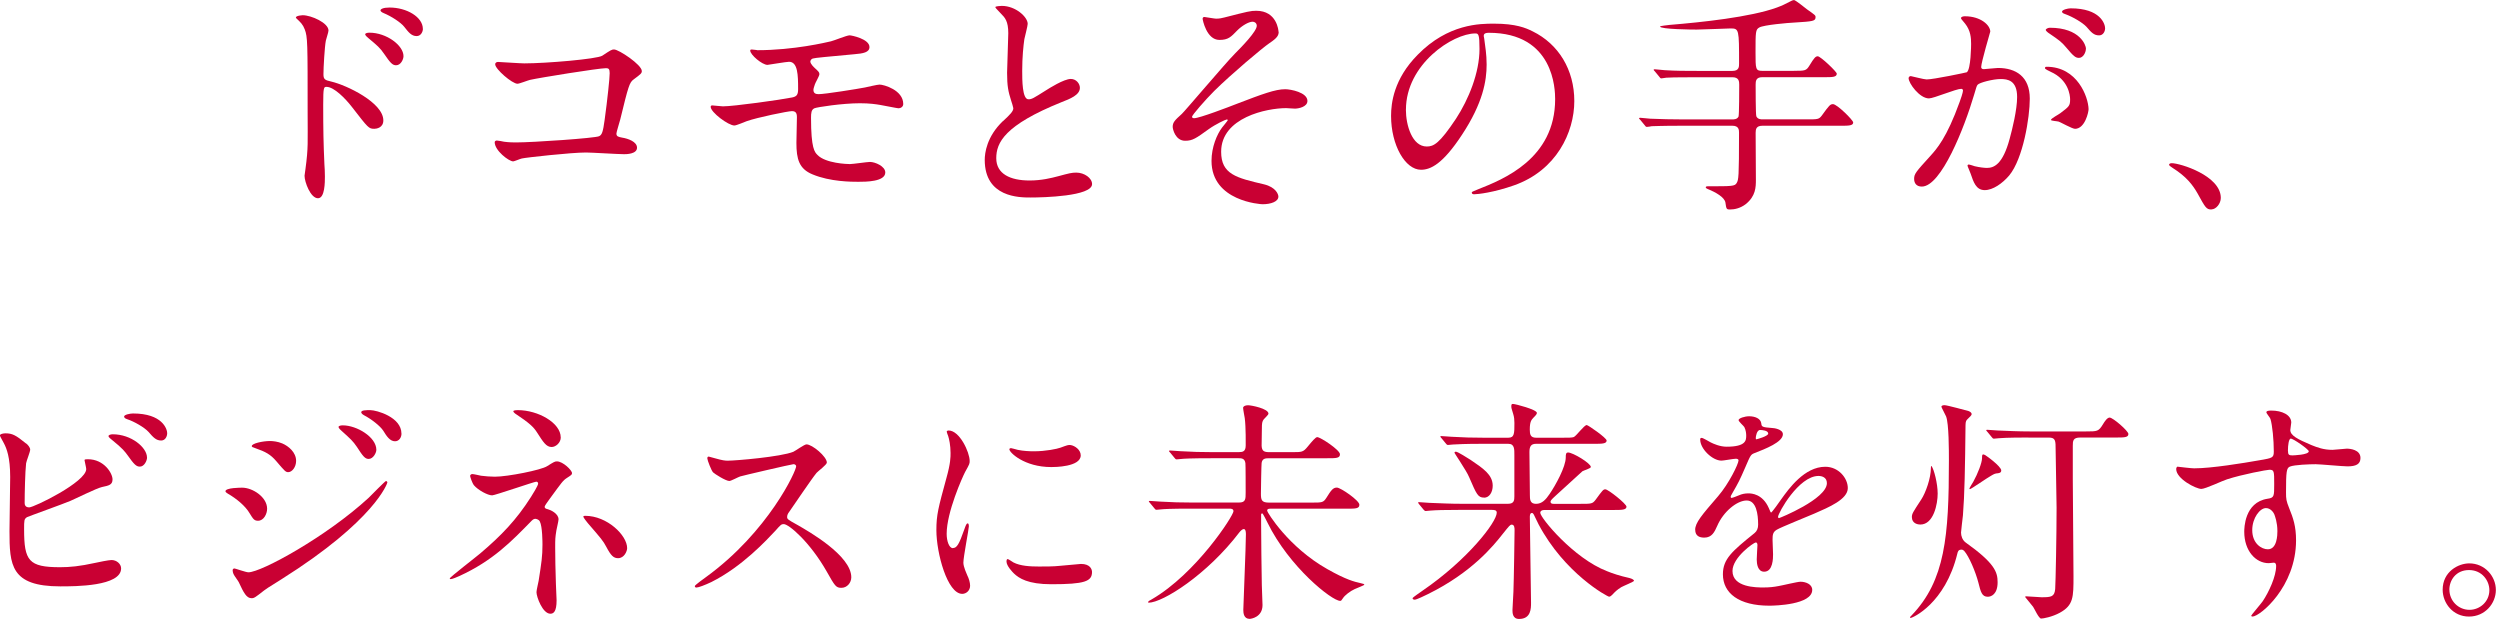 <?xml version="1.0" encoding="UTF-8"?><svg id="_レイヤー_2" xmlns="http://www.w3.org/2000/svg" viewBox="0 0 501 124.06"><defs><style>.cls-1{fill:#c90033;}.cls-2{fill:none;}</style></defs><g id="_レイヤー_1-2"><g><rect class="cls-2" width="501" height="124"/><g><path class="cls-1" d="m60.65,3.05c1.73,0,5.18,1.54,5.18,3.07,0,.34-.48,1.73-.53,2.02-.24,1.2-.48,5.42-.48,6.72,0,1.01.24,1.2,1.58,1.49,3.07.72,10.42,4.22,10.42,7.78,0,1.49-1.39,1.68-1.78,1.68-1.15,0-1.2-.1-4.51-4.37-1.34-1.73-3.6-4.03-5.09-4.03-.53,0-.67,0-.67,3.55,0,5.09.05,7.63.24,11.95.05.53.1,1.73.1,2.45,0,1.15,0,4.37-1.39,4.37-1.49,0-2.69-3.26-2.69-4.51,0-.19.19-1.2.19-1.39.58-4.32.43-5.23.43-11.14,0-14.21,0-15.27-.58-16.8-.38-1.01-.86-1.44-1.68-2.21-.05-.05-.1-.14-.1-.19.1-.38,1.3-.43,1.34-.43Zm20.21,8.21c0,.62-.53,1.82-1.49,1.82-.72,0-1.15-.48-2.4-2.3-.82-1.2-1.34-1.63-3.12-3.12-.19-.14-.67-.58-.67-.77,0-.24.43-.34.86-.34,3.41,0,6.82,2.54,6.82,4.7Zm3.89-5.47c0,.53-.38,1.44-1.25,1.44-1.06,0-1.63-.77-2.5-1.87-.67-.86-2.59-2.11-4.13-2.74-.48-.19-.62-.43-.62-.53,0-.29.58-.58,1.82-.58,3.46,0,6.67,1.92,6.67,4.27Z"/><path class="cls-1" d="m105.1,12.7c4.32,0,14.54-.86,15.6-1.54,1.73-1.15,1.92-1.25,2.35-1.25.96,0,5.57,3.07,5.57,4.32,0,.43-.14.58-1.63,1.68-.86.62-1.06,1.34-2.69,8.02-.1.43-.77,2.54-.77,2.83,0,.62.43.67,1.15.82,1.2.19,2.98.82,2.98,2.02,0,1.3-2.21,1.3-2.59,1.3-1.2,0-6.53-.34-7.63-.34-2.98,0-12.1,1.01-12.87,1.2-.29.05-1.49.58-1.73.58-.86,0-3.7-2.16-3.7-3.84,0-.19.19-.34.43-.34s1.25.19,1.44.24c1.06.14,1.87.14,2.45.14,3.31,0,15.89-.86,16.61-1.25.58-.29.77-.86,1.1-3.26.58-4.22,1.01-8.4,1.01-9.36,0-.82-.19-1.01-.72-1.01-1.49,0-13.39,1.92-15.26,2.35-.43.1-2.11.77-2.5.77-1.06,0-4.46-2.93-4.46-3.89,0-.38.34-.48.58-.48.29,0,4.46.29,5.28.29Z"/><path class="cls-1" d="m151.69,10.06c7.49,0,13.92-1.58,14.83-1.78.62-.14,3.17-1.2,3.74-1.2.38,0,3.98.72,3.98,2.35,0,1.06-1.25,1.3-3.07,1.44-5.18.48-7.92.72-8.3.86-.34.1-.48.48-.48.58,0,.53.77,1.2.91,1.34.67.62.91.82.91,1.2s-.82,1.73-.91,2.06c-.14.43-.29.86-.29,1.1,0,.62.38.86,1.01.86,1.3,0,7.87-1.06,9.31-1.34.48-.1,2.5-.58,2.93-.58.86,0,4.75,1.1,4.75,3.89,0,.58-.53.86-.96.86-.24,0-3.07-.58-3.65-.67-.82-.14-2.11-.34-4.08-.34-3.46,0-8.59.77-9.12,1.01-.62.29-.67.96-.67,1.92,0,6.14.72,6.86,1.3,7.44,1.63,1.68,5.95,1.82,6.48,1.82.62,0,3.46-.43,4.03-.43,1.01,0,3.07.86,3.07,2.11,0,1.87-3.94,1.87-5.42,1.87-1.3,0-5.62,0-9.17-1.49-2.69-1.1-3.22-3.07-3.22-6.29,0-.19.1-4.37.1-5.18s-.24-1.2-1.01-1.2-6.91,1.25-9.07,2.02c-.38.14-2.06.86-2.45.86-1.2,0-4.75-2.64-4.75-3.74,0-.1.05-.29.29-.29s1.82.19,2.16.19c2.16,0,11.47-1.3,13.87-1.78.91-.19,1.2-.53,1.2-1.68,0-2.78-.05-5.47-1.82-5.47-.53,0-4.18.62-4.32.62-1.06,0-3.46-2.02-3.46-2.88,0-.1.1-.19.14-.19.19-.05,1.01.1,1.2.1Z"/><path class="cls-1" d="m201.01,24.27c1.44-1.34,2.06-1.97,2.06-2.59,0-.14-.34-1.25-.43-1.49-.58-1.82-.82-2.93-.82-5.62,0-1.1.24-6.67.24-7.92,0-2.4-.67-3.12-1.44-3.89-1.01-1.06-1.15-1.2-1.15-1.34,0-.19,1.15-.24,1.3-.24,2.74,0,5.18,2.21,5.18,3.6,0,.43-.58,2.59-.67,3.07-.19,1.34-.43,3.55-.43,6.34,0,1.82,0,5.71,1.25,5.71.67,0,.96-.19,3.55-1.82.53-.34,3.55-2.26,4.94-2.26,1.1,0,1.82.96,1.82,1.78,0,1.44-1.97,2.21-3.7,2.88-11.42,4.61-13.06,8.11-13.06,11.23s2.78,4.46,6.67,4.46c2.4,0,4.32-.48,5.76-.86,2.16-.58,2.69-.72,3.6-.72,1.63,0,3.17,1.1,3.17,2.3,0,2.45-9.79,2.69-12.34,2.69-2.21,0-9.17,0-9.17-7.54,0-1.34.38-4.66,3.65-7.78Z"/><path class="cls-1" d="m256.25,6.36c0,.72-.29,1.25-1.82,2.26-1.49,1.01-7.63,6.19-11.09,9.6-1.78,1.78-4.46,4.85-4.46,5.18,0,.19.19.29.43.29,1.06,0,6.96-2.26,8.54-2.88,5.14-1.97,7.73-2.93,9.7-2.93,1.06,0,4.46.62,4.46,2.35,0,1.2-1.82,1.54-2.5,1.54-.29,0-1.54-.1-1.78-.1-3.84,0-13.01,1.87-13.01,8.74,0,4.51,3.02,5.23,8.59,6.53,2.4.58,2.88,2.02,2.88,2.45,0,1.01-1.49,1.54-3.17,1.54-.34,0-10.23-.58-10.23-8.69,0-2.78,1.1-5.33,2.11-6.67.19-.24,1.15-1.39,1.15-1.49,0-.05-.05-.14-.19-.14-.24,0-2.26.96-3.6,1.92-2.59,1.87-3.26,2.35-4.75,2.35-1.97,0-2.5-2.35-2.5-2.78,0-.91.43-1.34,1.82-2.59.43-.34,8.83-10.27,10.61-12.05,1.49-1.49,4.42-4.51,4.42-5.62,0-.53-.43-.82-.82-.82-.82,0-2.16.82-3.07,1.73-1.3,1.34-1.82,1.92-3.6,1.92-2.59,0-3.36-4.08-3.36-4.22s.05-.38.34-.38c.14,0,2.02.34,2.35.34.62,0,1.2-.1,1.68-.24,4.7-1.2,5.23-1.34,6.38-1.34,4.13,0,4.46,3.94,4.46,4.22Z"/><path class="cls-1" d="m297.34,7.23c0,.14.1.34.1.53.19,1.54.48,3.07.48,5.18,0,3.22-.72,7.68-4.94,14.07-3.84,5.86-6.29,7.01-8.21,7.01-3.17,0-6-4.94-6-10.8,0-2.54.53-7.39,5.33-12.24,6.1-6.24,12.53-6.24,15.31-6.24,4.37,0,6.38.86,7.73,1.54,5.18,2.54,8.35,7.68,8.35,13.97s-3.6,13.92-12.1,16.9c-4.08,1.44-7.25,1.78-7.97,1.78-.19,0-.48-.05-.48-.34,0-.14.1-.19,1.3-.67,4.99-1.97,15.41-6.1,15.41-18.05,0-1.87-.19-13.3-13.3-13.3-.96,0-1.01.38-1.01.67Zm-15.6,14.74c0,3.12,1.25,7.39,4.18,7.39,1.39,0,2.54-.58,5.86-5.57,2.54-3.89,4.71-9.22,4.71-13.97,0-2.88-.19-3.12-.82-3.12-4.56,0-13.92,6.19-13.92,15.27Z"/><path class="cls-1" d="m359.48,14.19c2.26,0,2.49,0,3.15-1.08.94-1.55,1.22-1.83,1.65-1.83.56,0,3.81,3.1,3.81,3.48,0,.71-.89.71-2.49.71h-12.45c-1.27,0-1.32.8-1.32,1.5,0,.56,0,6.06.14,6.34.28.61.94.61,1.22.61h8.88c2.21,0,2.44,0,3.01-.75,1.5-2.07,1.69-2.3,2.26-2.3.8,0,4.04,3.2,4.04,3.67,0,.66-.94.66-2.49.66h-15.7c-1.22,0-1.36.66-1.36,1.41,0,1.5.05,8.04.05,9.4,0,1.55-.05,3.29-2.02,4.89-1.17.89-2.35,1.08-3.15,1.08-.75,0-.75-.09-.94-1.41-.19-1.03-1.88-2.02-3.52-2.68-.14-.05-.42-.19-.42-.33,0-.23.28-.23.42-.23,4.89,0,5.4,0,5.78-.66s.47-1.08.47-10.06c0-.52,0-1.41-1.32-1.41h-10.25c-4.09,0-5.45.09-5.92.09-.14.05-.85.14-.99.14-.19,0-.28-.14-.42-.33l-.89-1.08c-.19-.19-.24-.23-.24-.28,0-.09.09-.14.19-.14.33,0,1.79.19,2.07.19,2.3.09,4.23.14,6.44.14h10.01c.28,0,.94,0,1.22-.56.14-.28.14-5.78.14-6.39,0-.66-.05-1.5-1.36-1.5h-7.33c-4.09,0-5.45.05-5.92.09-.14,0-.85.14-.99.14-.19,0-.28-.14-.42-.33l-.89-1.08c-.09-.09-.24-.24-.24-.28,0-.09.09-.14.19-.14.33,0,1.79.19,2.07.19,2.3.14,4.23.14,6.44.14h7.1c1.32,0,1.32-.85,1.32-1.46,0-6.86,0-7.05-1.69-7.05-.52,0-5.73.23-6.81.23-.75,0-7.33-.05-7.33-.61,0-.14,1.6-.28,1.93-.33,6.34-.52,16.17-1.55,21.48-3.48,1.13-.42,1.5-.61,2.96-1.36.09-.05.33-.14.47-.14.28,0,2.21,1.55,2.63,1.88,1.6,1.13,1.69,1.18,1.69,1.55,0,.8-.52.85-4.23,1.08-1.17.05-6.16.47-7.05.99-.75.42-.75.89-.75,4.98,0,3.34,0,3.71,1.36,3.71h6.34Z"/><path class="cls-1" d="m382.49,15.63c0-.19.19-.38.43-.38.14,0,2.64.67,3.17.67,1.39,0,7.97-1.39,8.06-1.44.82-.58.86-5.42.86-5.66,0-1.25-.1-2.69-1.2-4.08-.72-.86-.82-.96-.82-1.1,0-.34.58-.38.77-.38,3.22,0,5.09,1.82,5.09,3.07,0,.05-1.82,6.19-1.82,7.1,0,.29.19.43.53.43.24,0,2.45-.24,2.83-.24,3.6,0,6.38,1.73,6.38,6.14,0,3.79-1.34,12.05-4.13,15.41-1.34,1.58-3.26,2.93-4.9,2.93-1.78,0-2.26-1.68-2.83-3.31-.1-.34-.62-1.44-.62-1.58s.1-.24.24-.24c.19,0,1.06.29,1.2.34,1.01.24,1.97.34,2.45.34,1.39,0,3.17-.67,4.56-5.86.53-1.92,1.49-5.81,1.49-8.35,0-3.36-1.92-3.6-3.31-3.6-1.54,0-4.27.72-4.61,1.15-.19.24-.24.43-.72,2.06-1.92,6.53-6.58,18.34-10.46,18.34-1.06,0-1.54-.67-1.54-1.54,0-1.01.34-1.39,3.22-4.56,1.3-1.44,3.31-3.65,5.9-10.85.19-.48.67-1.92.67-2.26,0-.14-.05-.38-.34-.38-1.06,0-5.52,1.92-6.48,1.92-1.87,0-4.08-3.02-4.08-4.08Zm33.32,10.18c-.53,0-2.74-1.25-3.26-1.44-.34-.1-1.54-.14-1.54-.34,0-.29,1.58-1.1,1.87-1.34,1.78-1.34,1.97-1.49,1.97-2.78,0-.82-.34-3.94-3.89-5.52-.38-.19-1.15-.53-1.15-.72,0-.29.19-.29.34-.29,6.14,0,8.35,6.05,8.4,8.5,0,.58-.72,3.94-2.74,3.94Zm2.21-16.08c0,.82-.58,1.87-1.39,1.87-.67,0-1.06-.29-2.54-2.06-.96-1.15-1.44-1.49-3.41-2.83-.24-.14-.72-.53-.72-.72,0-.14.38-.43.82-.43,6.14,0,7.25,3.6,7.25,4.18Zm3.84-4.03c0,.58-.38,1.39-1.2,1.39-1.06,0-1.58-.62-2.54-1.73-.77-.82-2.69-1.97-4.27-2.54-.48-.14-.62-.34-.62-.48,0-.38,1.15-.67,1.73-.67,5.95,0,6.91,3.12,6.91,4.03Z"/><path class="cls-1" d="m443.17,41.98c-1.01,0-1.2-.34-2.78-3.22-.96-1.68-2.21-3.36-5.04-5.14-.14-.1-.67-.43-.67-.58s.14-.34.53-.34c1.68,0,9.84,2.5,9.84,6.96,0,1.15-.96,2.3-1.87,2.3Z"/><path class="cls-1" d="m5.23,88.86c.34.24.82.82.82,1.25s-.77,2.3-.82,2.74c-.19,1.68-.29,5.95-.29,7.97,0,.29.1.86.91.86.96,0,11.43-5.09,11.43-7.68,0-.29-.34-1.63-.34-1.78,0-.19.34-.19.67-.19,3.26,0,4.94,2.83,4.94,4.03,0,1.1-.72,1.25-2.11,1.54-1.1.24-5.42,2.4-6.34,2.78-1.34.58-8.45,3.12-8.69,3.26-.58.38-.58.62-.58,2.45,0,6.29.91,7.58,7.2,7.58,2.02,0,3.94-.19,7.01-.86.62-.14,2.74-.58,3.31-.58,1.01,0,1.92.77,1.92,1.68,0,3.6-9.22,3.6-12.19,3.6-9.94,0-10.18-4.27-10.18-11.09,0-1.73.14-9.26.14-10.85,0-3.94-.72-5.71-1.25-6.72-.72-1.34-.82-1.49-.82-1.58,0-.29.67-.43,1.1-.43,1.39,0,2.06.34,4.13,2.02Zm24.24,2.83c0,.58-.53,1.82-1.44,1.82-.72,0-1.15-.43-2.45-2.26-.53-.72-.91-1.3-3.17-3.12-.19-.14-.67-.53-.67-.72,0-.24.43-.38.86-.38,3.7,0,6.86,2.64,6.86,4.66Zm4.03-4.85c0,.62-.38,1.44-1.2,1.44-1.01,0-1.58-.62-2.54-1.73-.82-.91-2.93-2.11-4.27-2.54-.48-.14-.62-.38-.62-.53,0-.38,1.2-.62,1.78-.62,5.9,0,6.86,3.12,6.86,3.98Z"/><path class="cls-1" d="m53.53,101.96c0,1.01-.67,2.4-1.82,2.4-.72,0-.96-.29-1.68-1.49-.86-1.49-2.69-2.98-4.37-3.94-.14-.1-.48-.29-.48-.48,0-.72,3.07-.72,3.36-.72,2.06,0,4.99,1.87,4.99,4.22Zm-5.66,14.74c-.14-.29-.91-1.3-1.01-1.54-.19-.34-.24-.72-.24-.86,0-.29.19-.38.38-.38.14,0,2.3.77,2.78.77,2.59,0,15.65-7.15,24.1-14.93.53-.53,3.31-3.36,3.46-3.36.1,0,.29.1.29.29,0,.1-2.4,7.54-21.22,19.39-2.93,1.82-3.12,1.97-3.5,2.26-1.78,1.39-1.97,1.54-2.5,1.54-1.01,0-1.58-1.1-2.54-3.17Zm11.47-24.34c0,1.25-.82,2.26-1.58,2.26-.53,0-.72-.24-2.4-2.21-1.15-1.34-2.11-1.87-4.18-2.59-.67-.24-.72-.24-.72-.43,0-.53,2.21-1.01,3.65-1.01.58,0,1.54.1,2.45.48,1.25.53,2.78,1.78,2.78,3.5Zm16.08-2.21c0,.58-.62,1.82-1.54,1.82-.72,0-1.15-.53-2.35-2.4-.82-1.2-1.25-1.58-3.07-3.22-.19-.14-.62-.58-.62-.77,0-.29.58-.34.86-.34,2.79,0,6.72,2.35,6.72,4.9Zm5.04-3.26c0,.77-.48,1.54-1.3,1.54-1.01,0-1.68-1.01-2.35-2.11-.62-.96-2.4-2.35-3.89-3.12-.43-.24-.53-.48-.53-.58,0-.43.96-.43,1.82-.43,1.25,0,6.24,1.39,6.24,4.7Z"/><path class="cls-1" d="m96.44,95.34c.77.1,1.87.19,2.74.19,2.54,0,9.31-1.34,10.46-2.11,1.39-.86,1.54-.96,1.97-.96,1.2,0,3.02,1.78,3.02,2.35,0,.29-.1.38-1.01.96-.82.53-1.01.86-3.41,4.13-.38.53-1.06,1.44-1.06,1.63,0,.38.29.43.67.53.53.14,2.11.86,2.11,2.02,0,.34-.38,1.87-.43,2.21-.24,1.49-.24,1.73-.24,3.5,0,1.2.05,5.14.14,7.1,0,.53.14,2.93.14,3.41,0,2.3-.62,2.69-1.25,2.69-1.54,0-2.78-3.36-2.78-4.32,0-.38.38-1.97.43-2.26.58-3.7.77-4.94.77-7.25,0-.38,0-3.65-.53-4.66-.24-.48-.86-.53-.91-.53-.24,0-.48.14-.72.38-4.03,4.13-7.78,8.02-14.5,11.09-.38.19-1.44.62-1.73.62-.1,0-.19-.05-.19-.14,0-.24,5.18-4.22,6.14-5.04,4.18-3.55,7.2-6.67,10.13-11.28.34-.53,1.44-2.3,1.44-2.69,0-.34-.29-.38-.38-.38-.38,0-8.3,2.74-8.83,2.74-.91,0-2.83-1.06-3.65-2.02-.38-.48-.77-1.73-.77-1.87,0-.19.19-.38.43-.38.29,0,1.54.29,1.78.34Zm15.94-7.68c0,1.06-1.01,1.92-1.82,1.92-1.1,0-1.68-.96-2.98-2.98-.62-.96-1.39-1.78-4.37-3.74-.1-.1-.34-.29-.34-.43,0-.24.72-.24.91-.24,4.03,0,8.59,2.54,8.59,5.47Zm13.3,22.18c0,.62-.58,2.02-1.82,2.02-.91,0-1.44-.53-2.35-2.26-.67-1.25-.96-1.58-3.7-4.75-.19-.24-.91-1.1-.91-1.34,0-.14.34-.14.38-.14,4.37,0,8.4,3.89,8.4,6.48Z"/><path class="cls-1" d="m158.98,93.03c-.34,0-10.42,2.35-10.66,2.45-.34.1-1.82.91-2.16.91-.72,0-2.98-1.44-3.26-1.73-.34-.34-1.15-2.45-1.15-2.78,0-.24.05-.38.29-.38.05,0,1.1.29,1.25.34,1.49.43,2.06.48,2.54.48,1.63,0,10.66-.77,13.15-1.78.43-.19,2.21-1.49,2.64-1.49,1.15,0,4.08,2.45,4.08,3.65,0,.43-1.78,1.73-2.06,2.06-.96,1.15-4.75,6.77-5.52,7.87-.19.24-.38.58-.38.96,0,.43.1.53,2.11,1.63,2.16,1.25,10.75,6.1,10.75,10.47,0,1.1-.86,2.11-1.97,2.11s-1.3-.34-2.98-3.31c-3.31-5.81-7.54-9.46-8.59-9.46-.48,0-.62.14-1.68,1.34-1.68,1.78-6.58,7.15-12.82,10.27-1.3.62-2.59,1.1-2.98,1.1-.1,0-.34,0-.34-.29,0-.19,1.92-1.58,2.21-1.78,12.53-9.07,18.24-21.51,18.1-22.27-.1-.38-.48-.38-.58-.38Z"/><path class="cls-1" d="m190.95,109.83c.82,0,1.25-.77,2.3-3.74.29-.82.43-1.2.67-1.2s.24.48.24.58c0,.53-1.1,6.14-1.1,7.3,0,.82.67,2.26.77,2.5.34.67.58,1.49.58,2.11,0,.96-.77,1.63-1.58,1.63-2.98,0-5.18-8.16-5.18-12.77,0-3.07.38-4.46,2.02-10.47.82-2.93.82-4.13.82-4.99,0-1.54-.29-2.83-.48-3.41-.05-.14-.29-.72-.29-.86s.19-.24.38-.24c2.21,0,4.22,4.37,4.22,6.1,0,.53,0,.58-.91,2.21-.53,1.01-3.7,8.06-3.7,12.39,0,1.44.48,2.88,1.25,2.88Zm27.89,4.8c0,1.87-1.44,2.45-8.16,2.45-4.7,0-6.48-1.2-7.49-2.16-.24-.24-1.49-1.49-1.49-2.4,0-.1,0-.48.24-.48.19,0,.96.58,1.15.67,1.39.72,3.36.82,5.14.82,1.25,0,2.98,0,4.18-.14.67-.05,4.03-.38,4.22-.38,1.82,0,2.21,1.06,2.21,1.63Zm-2.26-23.38c0,2.35-5.33,2.35-5.9,2.35-5.42,0-8.4-2.93-8.4-3.55,0-.1.05-.24.34-.24.14,0,.72.19,1.34.34,1.1.24,2.4.29,3.26.29,2.35,0,4.61-.48,5.28-.72,1.44-.53,1.58-.58,2.06-.53.86.14,2.02.96,2.02,2.06Z"/><path class="cls-1" d="m238.68,101.93c-4.14,0-5.45.09-5.92.14-.19,0-.85.09-.99.09-.19,0-.28-.09-.42-.28l-.89-1.08c-.19-.24-.24-.24-.24-.33,0-.05.09-.09.19-.09.33,0,1.79.14,2.07.14,2.3.14,4.23.19,6.44.19h9.35c1.36,0,1.36-.66,1.36-2.02,0-.85,0-5.64-.05-5.87-.14-.99-.8-.99-1.36-.99h-5.5c-4.09,0-5.45.09-5.92.14-.14,0-.85.09-.99.09-.19,0-.28-.09-.42-.28l-.89-1.08c-.19-.19-.23-.23-.23-.33,0-.05.09-.09.19-.09.33,0,1.79.14,2.07.14,2.3.14,4.23.19,6.44.19h5.26c.85,0,1.41-.14,1.41-1.36,0-.09.05-3.67-.19-5.45-.05-.33-.33-1.74-.33-2.07,0-.28.38-.52.99-.52s4.09.66,4.09,1.69c0,.24-.8.94-.94,1.13-.33.42-.38.8-.38,1.93,0,.52-.05,2.91-.05,3.38.05,1.08.52,1.27,1.55,1.27h4.56c1.97,0,2.21,0,3.1-1.08.89-1.08,1.6-1.93,1.93-1.93.66,0,4.56,2.58,4.56,3.43,0,.8-.75.8-2.54.8h-11.66c-.75,0-1.36.05-1.5.94-.05.28-.14,5.26-.14,6.16,0,1.27.14,1.79,1.6,1.79h8.55c2.11,0,2.35,0,2.96-.94.94-1.5,1.32-2.07,2.11-2.07.75,0,4.51,2.58,4.51,3.43,0,.8-.75.8-2.54.8h-15.23c-.33,0-.71,0-.71.42,0,.28,4.23,7.28,12.08,11.7,3.81,2.16,5.5,2.54,6.53,2.77.8.19.85.19.85.38,0,.05-1.6.71-1.93.85-.85.38-1.97,1.22-2.35,1.83-.33.47-.33.52-.56.52-1.64,0-10.2-6.77-14.57-15.7-.14-.28-.89-1.83-1.03-1.83-.09,0-.23.05-.23.23v1.74c0,1.97.09,10.62.14,12.41,0,.61.14,3.43.14,3.99,0,2.44-2.3,2.77-2.58,2.77-1.17,0-1.27-1.17-1.27-1.79,0-.99.52-12.74.52-15.13,0-.28,0-1.08-.42-1.08-.28,0-.61.33-.85.61-6.49,8.55-15.42,14.15-18.23,14.15-.05,0-.09,0-.09-.14s.33-.33.7-.52c8.93-5.17,16.4-16.78,16.4-17.67,0-.52-.52-.52-.85-.52h-7.66Z"/><path class="cls-1" d="m309.38,102.21c-.28,0-.71.14-.71.56,0,.99,6.67,9.12,13.39,11.7,1.03.42,2.54.94,4.46,1.36.56.14.94.38.94.56s-2.12,1.03-2.54,1.27c-.85.52-1.27.94-1.79,1.5-.14.14-.42.42-.66.42-.33,0-8.93-4.65-14.15-14.52-.42-.85-.47-.94-.94-1.93-.09-.19-.23-.33-.38-.33-.42,0-.42.61-.42.8,0,2.73.24,14.76.24,17.2,0,1.13,0,3.24-2.4,3.24-1.32,0-1.32-1.27-1.32-1.79,0-.56.19-3.15.19-3.67.09-2.21.23-11.56.23-12.31,0-.38,0-1.13-.56-1.13-.33,0-.47.19-1.79,1.83-1.88,2.4-6.2,7.75-14.99,12.08-.56.28-2.3,1.13-2.68,1.13-.33,0-.42-.19-.42-.33,0-.09,1.69-1.27,1.97-1.46,9.07-6.2,14.9-13.77,14.9-15.65,0-.56-.56-.56-1.13-.56h-6.16c-3.29,0-4.84.05-5.97.14-.14,0-.85.09-.99.09s-.24-.09-.42-.28l-.89-1.08q-.19-.23-.19-.33c0-.09.05-.09.14-.09.33,0,1.79.14,2.07.14,2.3.09,4.28.19,6.49.19h9.31c1.22,0,1.27-.71,1.27-1.5v-8.22c0-1.22.05-2.3-1.22-2.3h-5.17c-3.48,0-5.03.09-5.92.14-.14,0-.85.09-.99.09-.19,0-.28-.09-.42-.28l-.89-1.08c-.19-.24-.23-.24-.23-.33,0-.05.09-.09.19-.09.33,0,1.79.14,2.07.14,2.3.14,4.23.19,6.44.19h4.93c1.22,0,1.22-.85,1.22-2.96,0-.56-.05-1.22-.24-1.79-.33-1.08-.38-1.22-.38-1.5,0-.42.05-.52.33-.52.47,0,4.79,1.13,4.79,1.79,0,.23-.14.42-.71.99-.38.42-.71.75-.71,2.35,0,.99.14,1.64,1.27,1.64h5.26c1.32,0,1.93,0,2.3-.14.52-.24,2.07-2.4,2.58-2.4.28,0,3.99,2.58,3.99,3.1,0,.66-.94.66-2.54.66h-11.61c-.99,0-1.32.52-1.32,1.64,0,1.36.09,7.38.09,8.6,0,.85,0,1.79,1.22,1.79s1.97-.85,2.73-1.97c1.22-1.79,3.24-5.45,3.24-7.33,0-.52,0-.99.47-.99.94,0,4.56,2.16,4.56,2.91,0,.28-1.46.7-1.69.85-1.36,1.22-4.04,3.67-5.36,4.89-.94.85-1.03,1.03-1.03,1.22,0,.42.47.42.61.42h5.4c2.16,0,2.4,0,3.01-.8,1.41-1.93,1.55-2.11,1.97-2.11.56,0,4.23,2.91,4.23,3.48,0,.66-.99.66-2.54.66h-14.1Zm-11.98-2.49c-1.22,0-1.5-.66-2.96-4.04-.33-.8-.94-1.74-1.88-3.24-.38-.61-1.08-1.64-1.08-1.69,0-.14.09-.23.28-.23.38,0,2.35,1.27,2.96,1.65,2.49,1.69,4.42,2.96,4.42,5.17,0,1.27-.66,2.4-1.74,2.4Z"/><path class="cls-1" d="m339.71,106.19c0-1.44,1.34-2.98,4.61-6.77,2.16-2.5,4.08-6.48,4.08-7.15,0-.29-.34-.34-.53-.34-.48,0-2.45.38-2.88.38-1.82,0-4.27-2.35-4.27-4.22,0-.14,0-.34.29-.34s1.54.77,1.82.91c.58.29,1.87.86,3.17.86,3.94,0,3.94-1.3,3.94-2.26,0-.29-.05-1.06-.38-1.68-.14-.24-1.15-1.1-1.15-1.39,0-.38,1.25-.77,2.11-.77,1.15,0,2.35.43,2.45,1.49.05.62.24.72,2.16.86.34,0,2.16.24,2.16,1.25,0,1.58-3.5,2.93-5.71,3.79-.72.29-.77.38-1.82,2.83-1.15,2.64-1.34,3.02-2.59,5.18-.24.43-.34.58-.34.77,0,.1.05.19.19.19s1.06-.34,1.49-.53c.53-.24,1.15-.38,1.87-.38.62,0,2.83.1,4.08,2.93.34.82.38.91.48.91.14,0,1.73-2.21,1.97-2.59,1.58-2.21,4.71-6.58,8.88-6.58,2.64,0,4.51,2.26,4.51,4.27,0,2.26-3.79,3.84-6.77,5.14-1.2.53-6.62,2.69-7.49,3.22-.77.48-.82,1.01-.82,2.02,0,.43.1,2.45.1,2.88,0,.77,0,3.5-1.78,3.5-1.3,0-1.49-1.58-1.49-2.45,0-.48.14-2.78.14-2.83,0-.19,0-.58-.34-.58-.38,0-4.66,2.98-4.66,5.71,0,3.31,4.8,3.31,6.19,3.31,1.2,0,2.11-.1,3.07-.29.67-.1,3.74-.86,4.37-.86,1.01,0,2.35.48,2.35,1.63,0,2.98-7.44,3.17-8.59,3.17-6.1,0-9.31-2.5-9.31-6.29,0-3.07,1.82-4.61,6.34-8.26.48-.38.72-.96.72-1.68,0-2.16-.38-4.85-2.3-4.85s-4.66,2.21-5.9,5.09c-.53,1.2-1.06,2.35-2.59,2.35-.91,0-1.82-.29-1.82-1.58Zm12.24-18.15c.1,0,2.4-.62,2.4-1.15,0-.62-1.2-.72-1.63-.72-.67,0-.86,1.34-.86,1.54s0,.34.1.34Zm4.37,15.55c0,.1.05.24.19.24s9.6-3.84,9.6-7.01c0-1.2-1.06-1.44-1.68-1.44-3.98,0-8.11,7.44-8.11,8.21Z"/><path class="cls-1" d="m393.05,110.15c-.61,0-.71.42-.8.8-2.44,10.01-8.98,12.88-9.35,12.88-.05,0-.14-.05-.14-.09,0-.09.14-.24.33-.42,6.72-7,7.47-15.84,7.47-31.02,0-2.02,0-7.38-.56-8.84-.14-.33-.94-1.83-.94-1.93,0-.28.33-.33.66-.33.47,0,4.42,1.08,4.79,1.18.33.14.61.33.61.61,0,.19-.24.47-.85,1.03-.19.19-.38.38-.38,1.18-.09,8.51-.19,14.05-.52,18.09-.05.56-.38,3.05-.38,3.43,0,.71.28,1.5.89,1.97,5.88,4.18,6.44,5.97,6.44,7.99,0,2.4-1.27,2.91-1.97,2.91-1.17,0-1.41-.94-1.88-2.82-.56-2.16-1.88-5.31-2.87-6.39-.14-.14-.33-.24-.56-.24Zm-8.22-5.03c-.47,0-1.69-.19-1.69-1.5,0-.66.19-.94,1.88-3.52.89-1.36,1.93-4.28,1.93-6.3,0-.09,0-.56.14-.38.47.61,1.22,3.43,1.22,5.5s-.8,6.2-3.48,6.2Zm9.92-7.1s-.09-.09-.09-.14.66-1.13.8-1.36c.89-1.6,1.74-3.81,1.74-4.7,0-.71.05-.75.33-.75s3.52,2.4,3.52,3.2c0,.52-.47.56-1.03.61-.38.05-.94.42-1.03.47-.71.38-4,2.68-4.23,2.68Zm11.75-10.34c-1.08,0-4.28,0-5.92.14-.19,0-.85.09-.99.09-.19,0-.28-.09-.42-.28l-.89-1.08c-.19-.23-.24-.23-.24-.33,0-.05.05-.09.19-.09.33,0,1.79.14,2.07.14,2.16.09,4.23.19,6.44.19h11.33c2.26,0,2.49,0,3.38-1.46.33-.56.85-1.32,1.32-1.32.66,0,3.76,2.68,3.76,3.29,0,.71-.85.71-2.54.71h-7.1c-1.46,0-1.5.66-1.5,1.65v6.72c0,3.05.14,16.68.14,19.46,0,4.14,0,5.78-2.73,7.28-1.55.85-3.34,1.17-3.76,1.17-.47,0-1.36-2.02-1.6-2.35-.38-.47-1.17-1.46-1.6-1.97,0-.09.09-.14.14-.14.47,0,2.68.19,3.15.19,1.93,0,2.58-.09,2.73-1.64.09-1.27.28-10.76.28-16.31,0-1.83-.19-9.92-.19-11.61,0-1.79,0-2.44-1.36-2.44h-4.09Z"/><path class="cls-1" d="m439.83,93.85c3.31,0,9.55-1.01,13.06-1.63,2.5-.43,2.78-.48,2.78-1.73,0-2.35-.29-5.28-.67-6.53-.05-.24-.82-1.1-.82-1.34,0-.34.72-.34,1.01-.34,2.11,0,3.98.86,3.98,2.4,0,.24-.19,1.25-.19,1.49,0,1.1,1.39,1.82,4.22,3.02,1.2.48,2.45.96,4.22.96.48,0,2.5-.24,2.88-.24.62,0,2.74.19,2.74,1.87,0,1.25-.91,1.68-2.59,1.68-1.01,0-5.47-.43-6.38-.43-1.15,0-4.27.1-5.18.48-.67.29-.77.96-.77,5.18,0,1.34.05,1.68.62,3.12.82,2.02,1.39,3.65,1.39,6.48,0,9.31-7.25,15.27-8.74,15.27-.1,0-.24-.05-.24-.19,0-.1,1.97-2.4,2.3-2.88,1.25-1.87,2.69-4.99,2.69-7.06,0-.14,0-.67-.48-.67-.14,0-.86.1-1.01.1-2.59,0-4.9-2.45-4.9-6.29,0-.62,0-5.9,4.66-6.62,1.34-.19,1.34-.48,1.34-2.93,0-2.59,0-2.88-.96-2.88-.48,0-5.38.91-8.5,1.92-.82.24-4.32,1.92-5.14,1.92-1.06,0-5.04-2.02-5.04-3.98,0-.19.1-.43.24-.48.48.05,2.78.34,3.46.34Zm14.26,7.97c-1.2,0-2.74,1.97-2.74,4.42,0,2.69,1.87,3.84,3.12,3.84,1.87,0,1.92-2.88,1.92-3.65,0-1.73-.48-2.98-.62-3.36-.14-.34-.72-1.25-1.68-1.25Zm4.42-11.47c0,.77.19.91.86.91.19,0,3.31-.1,3.31-.82,0-.38-3.22-2.64-3.65-2.54-.34.1-.53,1.2-.53,2.45Z"/><path class="cls-1" d="m500.17,118.23c0,2.69-2.16,5.33-5.38,5.33s-5.28-2.69-5.28-5.38c0-3.65,3.17-5.28,5.33-5.28,3.12,0,5.33,2.59,5.33,5.33Zm-9.31-.05c0,2.21,1.78,4.03,4.03,4.03,2.06,0,3.98-1.63,3.98-3.94,0-1.87-1.44-4.03-4.08-4.03s-3.94,2.06-3.94,3.94Z"/></g></g></g></svg>